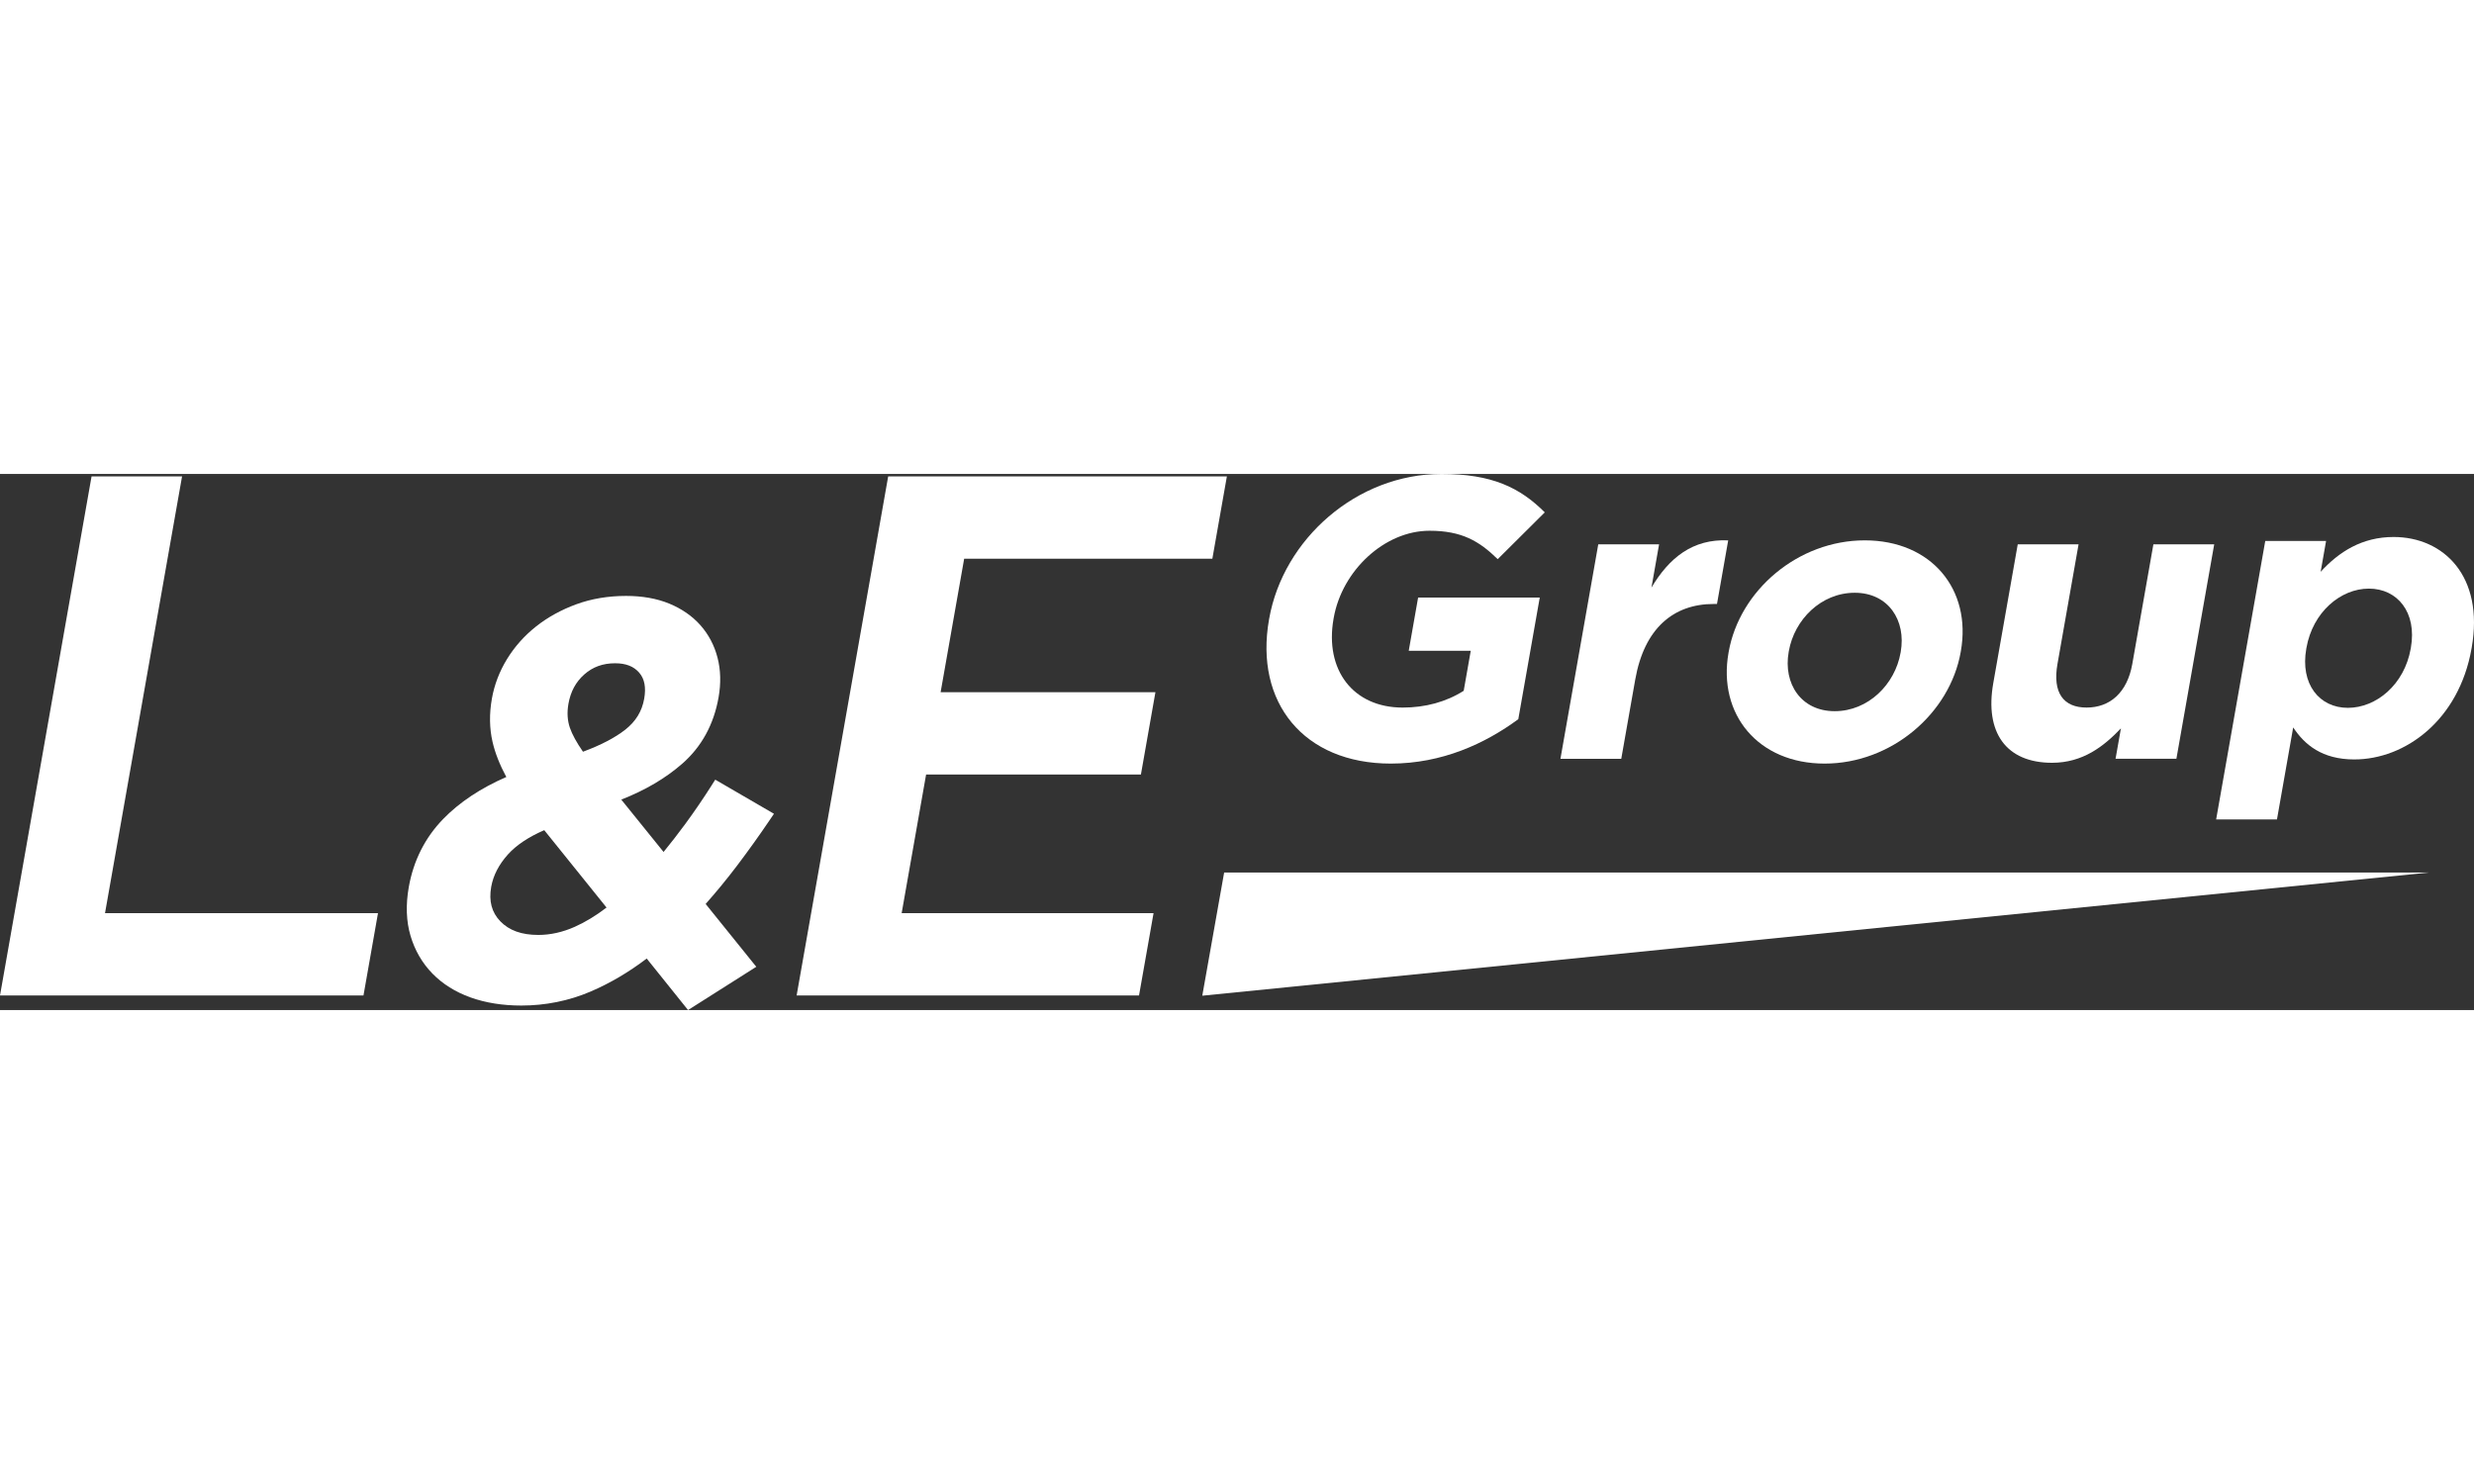 <svg width="150" height="90" viewBox="0 0 1723.08 373.48" fill="none" xmlns="http://www.w3.org/2000/svg">
 <rect x="0" y="0" width="1723.08" height="373.48" fill="#333333" stroke="none"/>
 <defs>
    <style>
      .cls-1 {
        fill: #fff;
      }
    </style>
  </defs>
  <polygon class="cls-1" points="837.36 363.49 1691.99 277.65 852.59 277.65 837.36 363.49"/>
  <g>
    <path class="cls-1" d="M968.69,201.78c-60.75,0-95.03-42.64-84.85-100.33l.1-.56C893.71,45.43,944.91,0,1003.99,0c35.11,0,54.62,9.48,71.91,26.76l-32.78,32.6c-12.84-12.54-24.94-19.79-47.51-19.79-31.21,0-60.88,27.59-66.72,60.76l-.1.56c-6.29,35.67,13.62,61.87,48.17,61.87,15.6,0,30.23-3.9,42.47-11.7l4.91-27.87h-43.19l6.53-37.07h84.72l-14.94,84.72c-23.06,17-53.11,30.94-88.78,30.94Z"/>
    <path class="cls-1" d="M1193.61,90.58c-28.15,0-48.42,17-54.71,52.68l-9.73,55.18h-42.36l26.34-149.39h42.36l-5.31,30.11c12.28-20.63,28.57-34.01,53.45-32.89l-7.81,44.32h-2.23Z"/>
    <path class="cls-1" d="M1270.79,201.78c-46.26,0-74.49-34.28-66.92-77.2l.1-.56c7.57-42.92,48.27-77.76,94.8-77.76s74.49,34.28,66.92,77.2l-.1.56c-7.57,42.92-48.27,77.76-94.81,77.76ZM1323.8,124.02c3.88-22.01-8.61-41.25-32.02-41.25s-42.03,18.67-45.91,40.69l-.1.56c-3.88,22.02,8.61,41.25,32.02,41.25s42.03-18.68,45.91-40.7l.1-.56Z"/>
    <path class="cls-1" d="M1473.43,198.44l3.74-21.19c-11.97,12.54-26.52,23.97-47.98,23.97-32.04,0-46.98-21.18-40.93-55.47l17.05-96.71h42.36l-14.69,83.33c-3.54,20.07,4.12,30.38,20.28,30.38s28.29-10.31,31.83-30.38l14.69-83.33h42.36l-26.34,149.39h-42.36Z"/>
    <path class="cls-1" d="M1639.76,198.89c-22.57,0-34.68-10.31-42.61-22.3l-11.3,64.1h-42.36l34.2-193.98h42.36l-3.78,21.46c12.77-13.94,28.8-24.25,50.81-24.25,34.84,0,63.18,27.31,54.38,77.2l-.1.56c-8.8,49.89-46.22,77.2-81.61,77.2ZM1679.11,121.13c4.37-24.81-9.45-41.25-29.23-41.25s-39.12,16.45-43.5,41.25l-.1.56c-4.37,24.81,9.17,41.25,28.95,41.25s39.36-16.17,43.78-41.25l.1-.56Z"/>
  </g>
  <g>
    <polygon class="cls-1" points="126.8 1.7 63.77 1.7 0 363.34 253.15 363.34 263.26 306 73.14 306 126.8 1.7"/>
    <path class="cls-1" d="M495.62,216.99c-5.9,9.27-12.06,18.3-18.32,26.82-4.99,6.78-10.06,13.33-15.14,19.54l-29.45-36.48c16.65-6.51,30.92-14.91,42.49-25.05,13.44-11.78,21.95-27.32,25.27-46.17,1.73-9.81,1.49-19.12-.73-27.67-2.23-8.61-6.25-16.22-11.96-22.65-5.69-6.39-12.99-11.44-21.72-15.03-8.64-3.54-18.74-5.33-30-5.33-12.48,0-24.16,1.96-34.73,5.84-10.52,3.86-19.94,9.06-28,15.46-8.11,6.42-14.9,14.05-20.18,22.65-5.3,8.64-8.86,17.95-10.57,27.67-1.86,10.54-1.71,20.64.45,30.01,1.78,7.75,5,15.97,9.61,24.52-17.91,7.8-32.69,17.64-44.01,29.3-12.62,13.01-20.66,28.97-23.92,47.42-2.19,12.42-1.78,23.83,1.22,33.94,3.01,10.14,8.14,18.99,15.25,26.28,7.06,7.25,16.01,12.86,26.62,16.66,10.43,3.73,22.29,5.63,35.26,5.63,16.86,0,33.09-3.28,48.24-9.74,13.51-5.78,26.65-13.51,39.12-23.02l28.8,35.89,47.52-30.14-35.27-43.77c7.56-8.51,14.92-17.5,21.93-26.75,7.82-10.35,15.46-21.01,22.68-31.69l2.97-4.39-40.89-23.76-2.55,4.01ZM395.88,160.23c1.52-8.61,5.15-15.35,11.12-20.61,5.89-5.2,12.89-7.73,21.39-7.73,7.47,0,12.95,2.13,16.76,6.5,3.76,4.32,4.91,10.28,3.51,18.21-1.54,8.76-5.86,15.81-13.2,21.57-7.15,5.61-17.04,10.76-29.43,15.34-4.45-6.43-7.52-12.03-9.12-16.68-1.73-5.02-2.08-10.61-1.02-16.6ZM422.44,302.06c-7.31,5.62-14.72,10.12-22.11,13.42-8.43,3.76-16.97,5.67-25.38,5.67-11.68,0-20.36-3.12-26.53-9.54-5.99-6.23-8.05-14.06-6.31-23.94,1.4-7.94,5.3-15.52,11.61-22.55,5.84-6.51,14.35-12.2,25.34-16.96l43.38,53.9Z"/>
    <polygon class="cls-1" points="844.38 59.04 854.49 1.7 618.6 1.7 554.83 363.34 793.3 363.34 803.42 306 627.98 306 645.01 209.38 794.62 209.38 804.73 152.04 655.12 152.04 671.52 59.04 844.38 59.04"/>
  </g>
</svg>